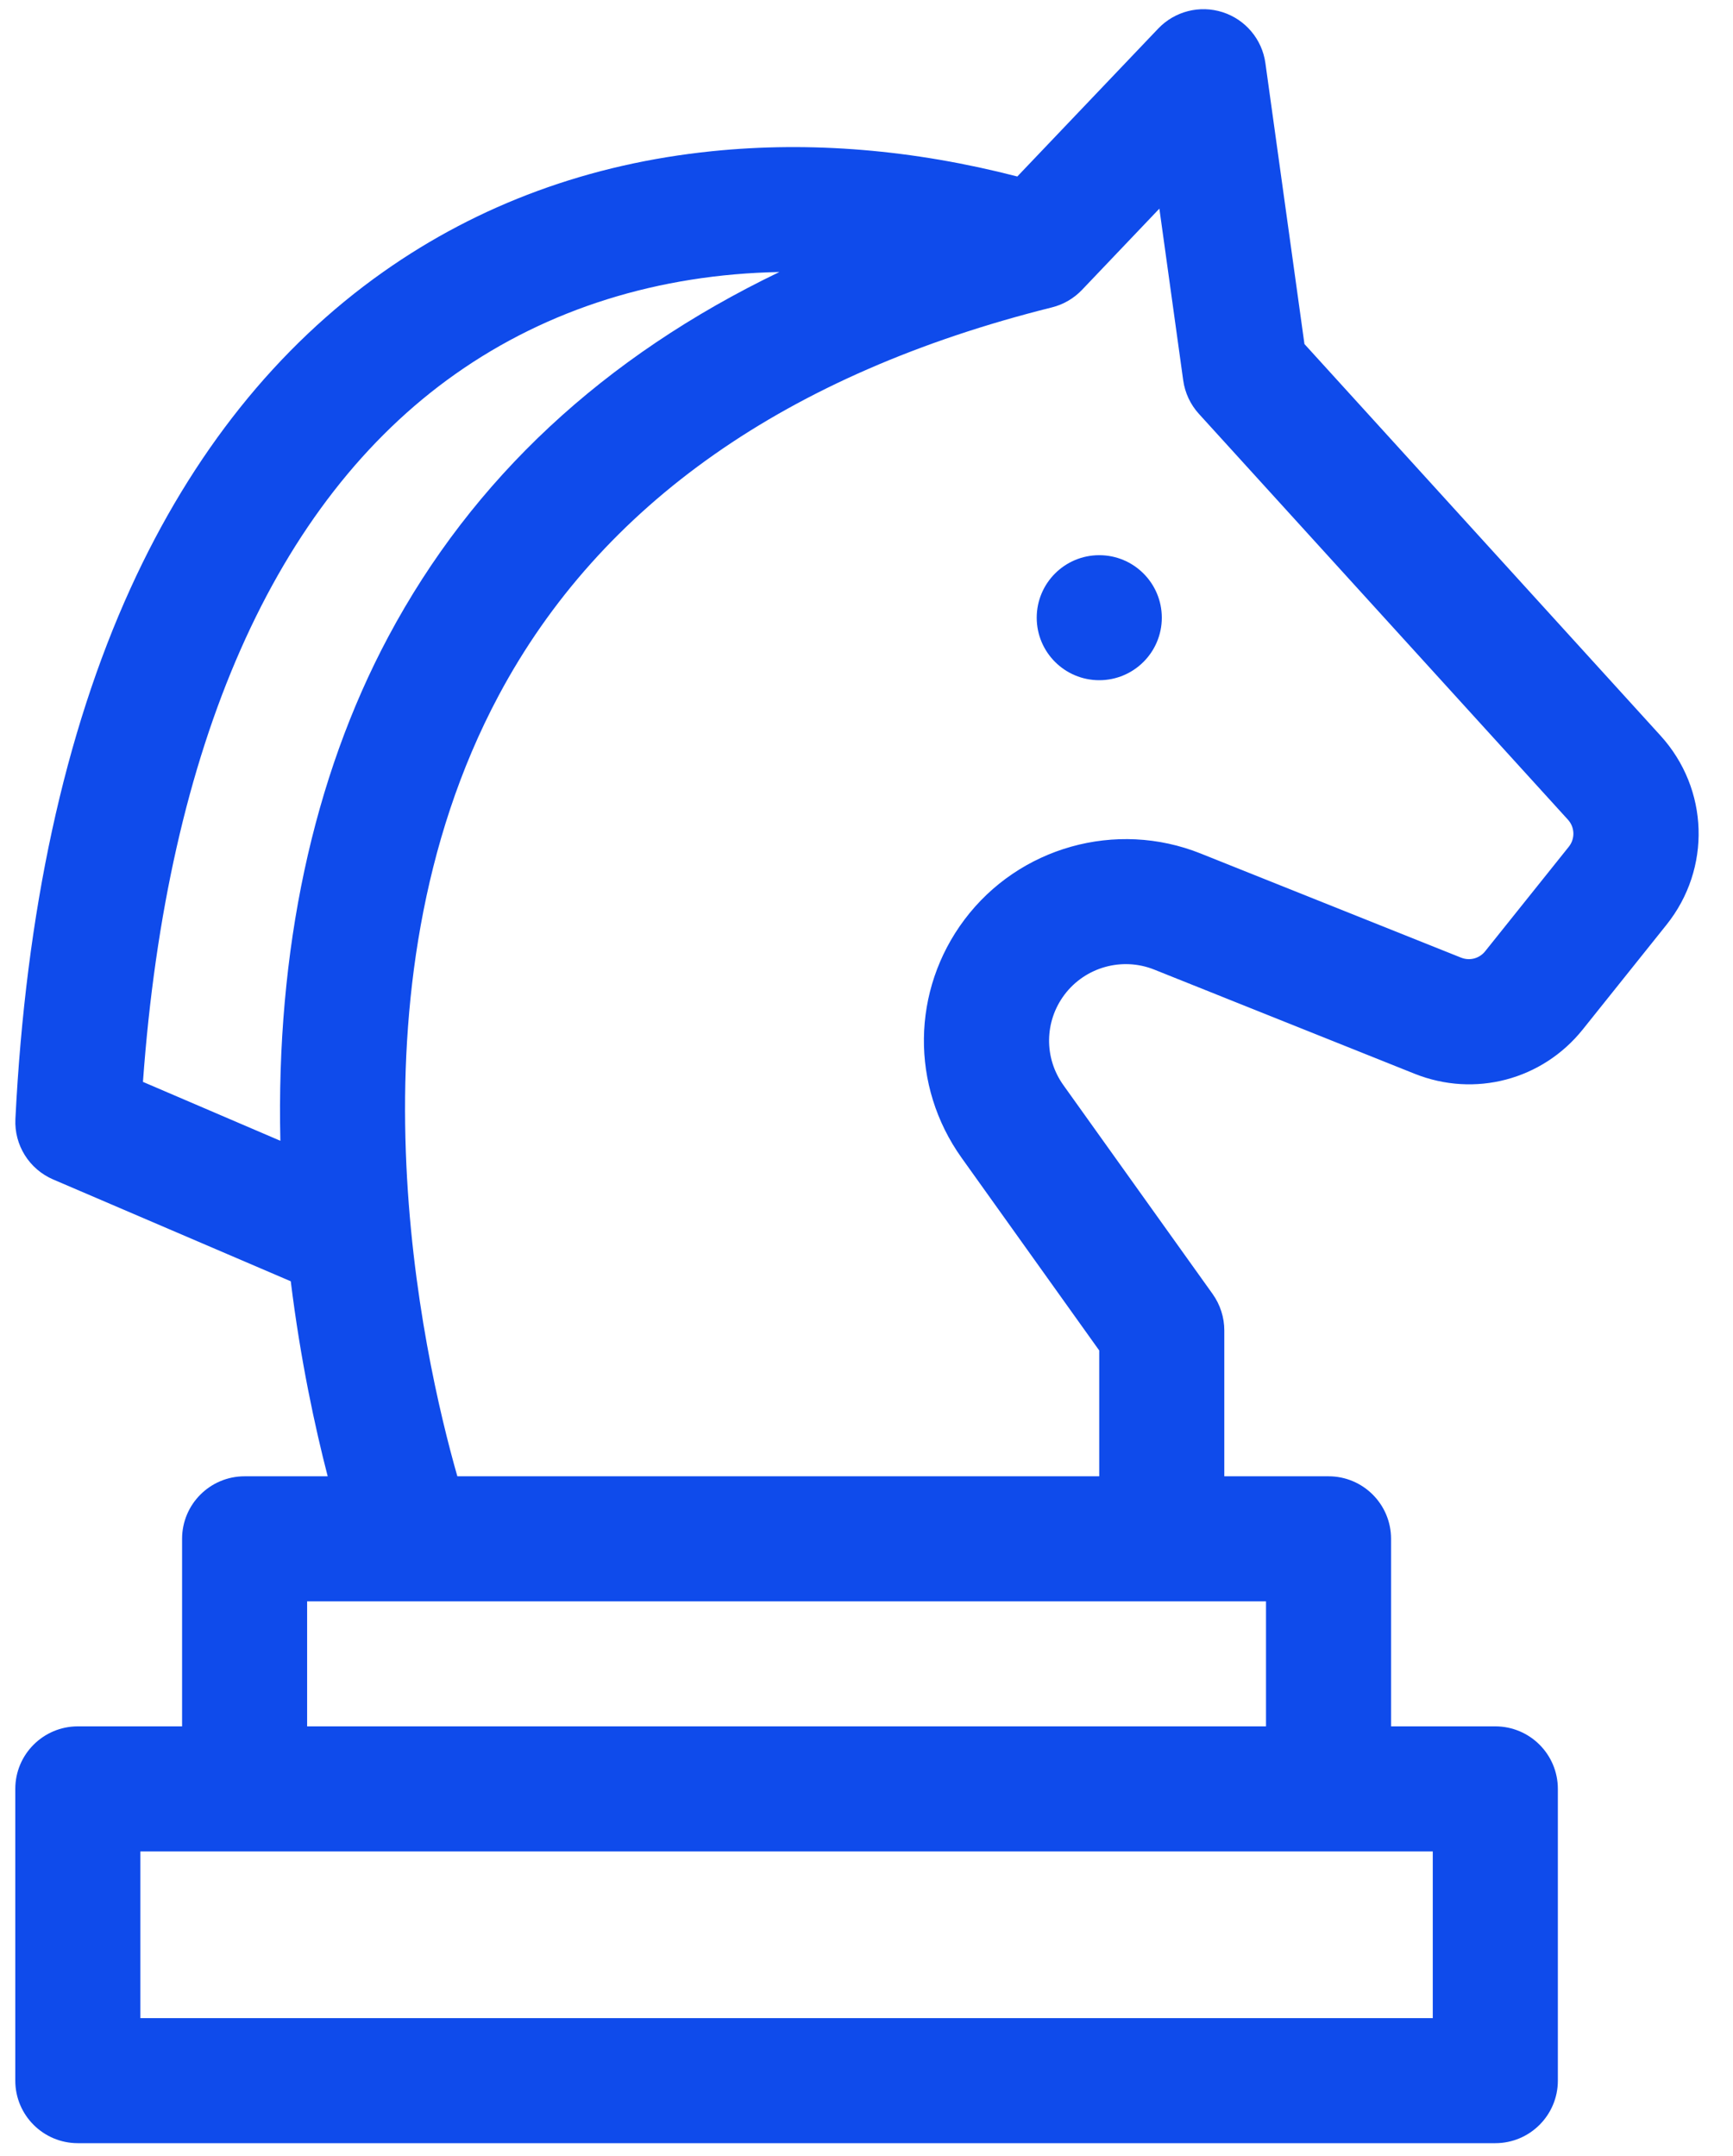 <svg width="45" height="56" viewBox="0 0 45 56" fill="none" xmlns="http://www.w3.org/2000/svg">
<path d="M43.117 19.106L33.872 8.936L32.858 1.639C32.773 1.022 32.341 0.508 31.748 0.317C31.154 0.126 30.504 0.291 30.074 0.743L26.416 4.584C23.719 3.887 21.058 3.665 18.491 3.927C15.312 4.251 12.439 5.306 9.952 7.062C7.195 9.008 4.988 11.771 3.391 15.276C1.675 19.044 0.669 23.682 0.4 29.061C0.366 29.74 0.757 30.367 1.382 30.635L7.55 33.279C7.803 35.33 8.182 37.079 8.509 38.344H6.351C5.455 38.344 4.728 39.071 4.728 39.968V44.839H2.021C1.125 44.839 0.397 45.566 0.397 46.463V54.041C0.397 54.938 1.125 55.665 2.021 55.665H38.828C39.724 55.665 40.452 54.938 40.452 54.041V46.463C40.452 45.566 39.724 44.839 38.828 44.839H36.121V39.968C36.121 39.071 35.394 38.344 34.498 38.344H31.791V34.555C31.791 34.217 31.685 33.887 31.489 33.611L27.613 28.185C27.107 27.477 27.118 26.533 27.64 25.836C28.179 25.119 29.137 24.85 29.97 25.183L36.733 27.889C38.294 28.513 40.049 28.05 41.099 26.738L43.272 24.021C44.442 22.559 44.377 20.491 43.117 19.106ZM11.824 9.715C14.231 8.016 17.109 7.125 20.238 7.065C15.677 9.261 12.275 12.43 10.085 16.534C8.12 20.216 7.167 24.698 7.28 29.63L3.712 28.1C4.342 19.367 7.136 13.024 11.824 9.715ZM37.204 52.417H3.645V48.087H6.351H34.497H37.204V52.417ZM32.874 44.839H7.975V41.592H10.681H30.167H32.874V44.839ZM40.736 21.993L38.563 24.709C38.413 24.896 38.163 24.962 37.939 24.873L31.176 22.168C28.982 21.29 26.46 21.998 25.042 23.888C23.667 25.722 23.638 28.207 24.97 30.073L28.543 35.076V38.344H11.876C10.978 35.199 8.847 25.752 12.95 18.062C15.601 13.095 20.433 9.704 27.314 7.984C27.612 7.91 27.883 7.752 28.096 7.529L30.105 5.419L30.724 9.88C30.769 10.204 30.911 10.507 31.131 10.749L40.714 21.29C40.894 21.488 40.903 21.784 40.736 21.993Z" fill="#0F4BEB"/>
<path d="M28.544 17.667C29.441 17.667 30.168 16.94 30.168 16.044C30.168 15.147 29.441 14.42 28.544 14.42C27.647 14.42 26.92 15.147 26.92 16.044C26.92 16.94 27.647 17.667 28.544 17.667Z" fill="#0F4BEB"/>
</svg>
